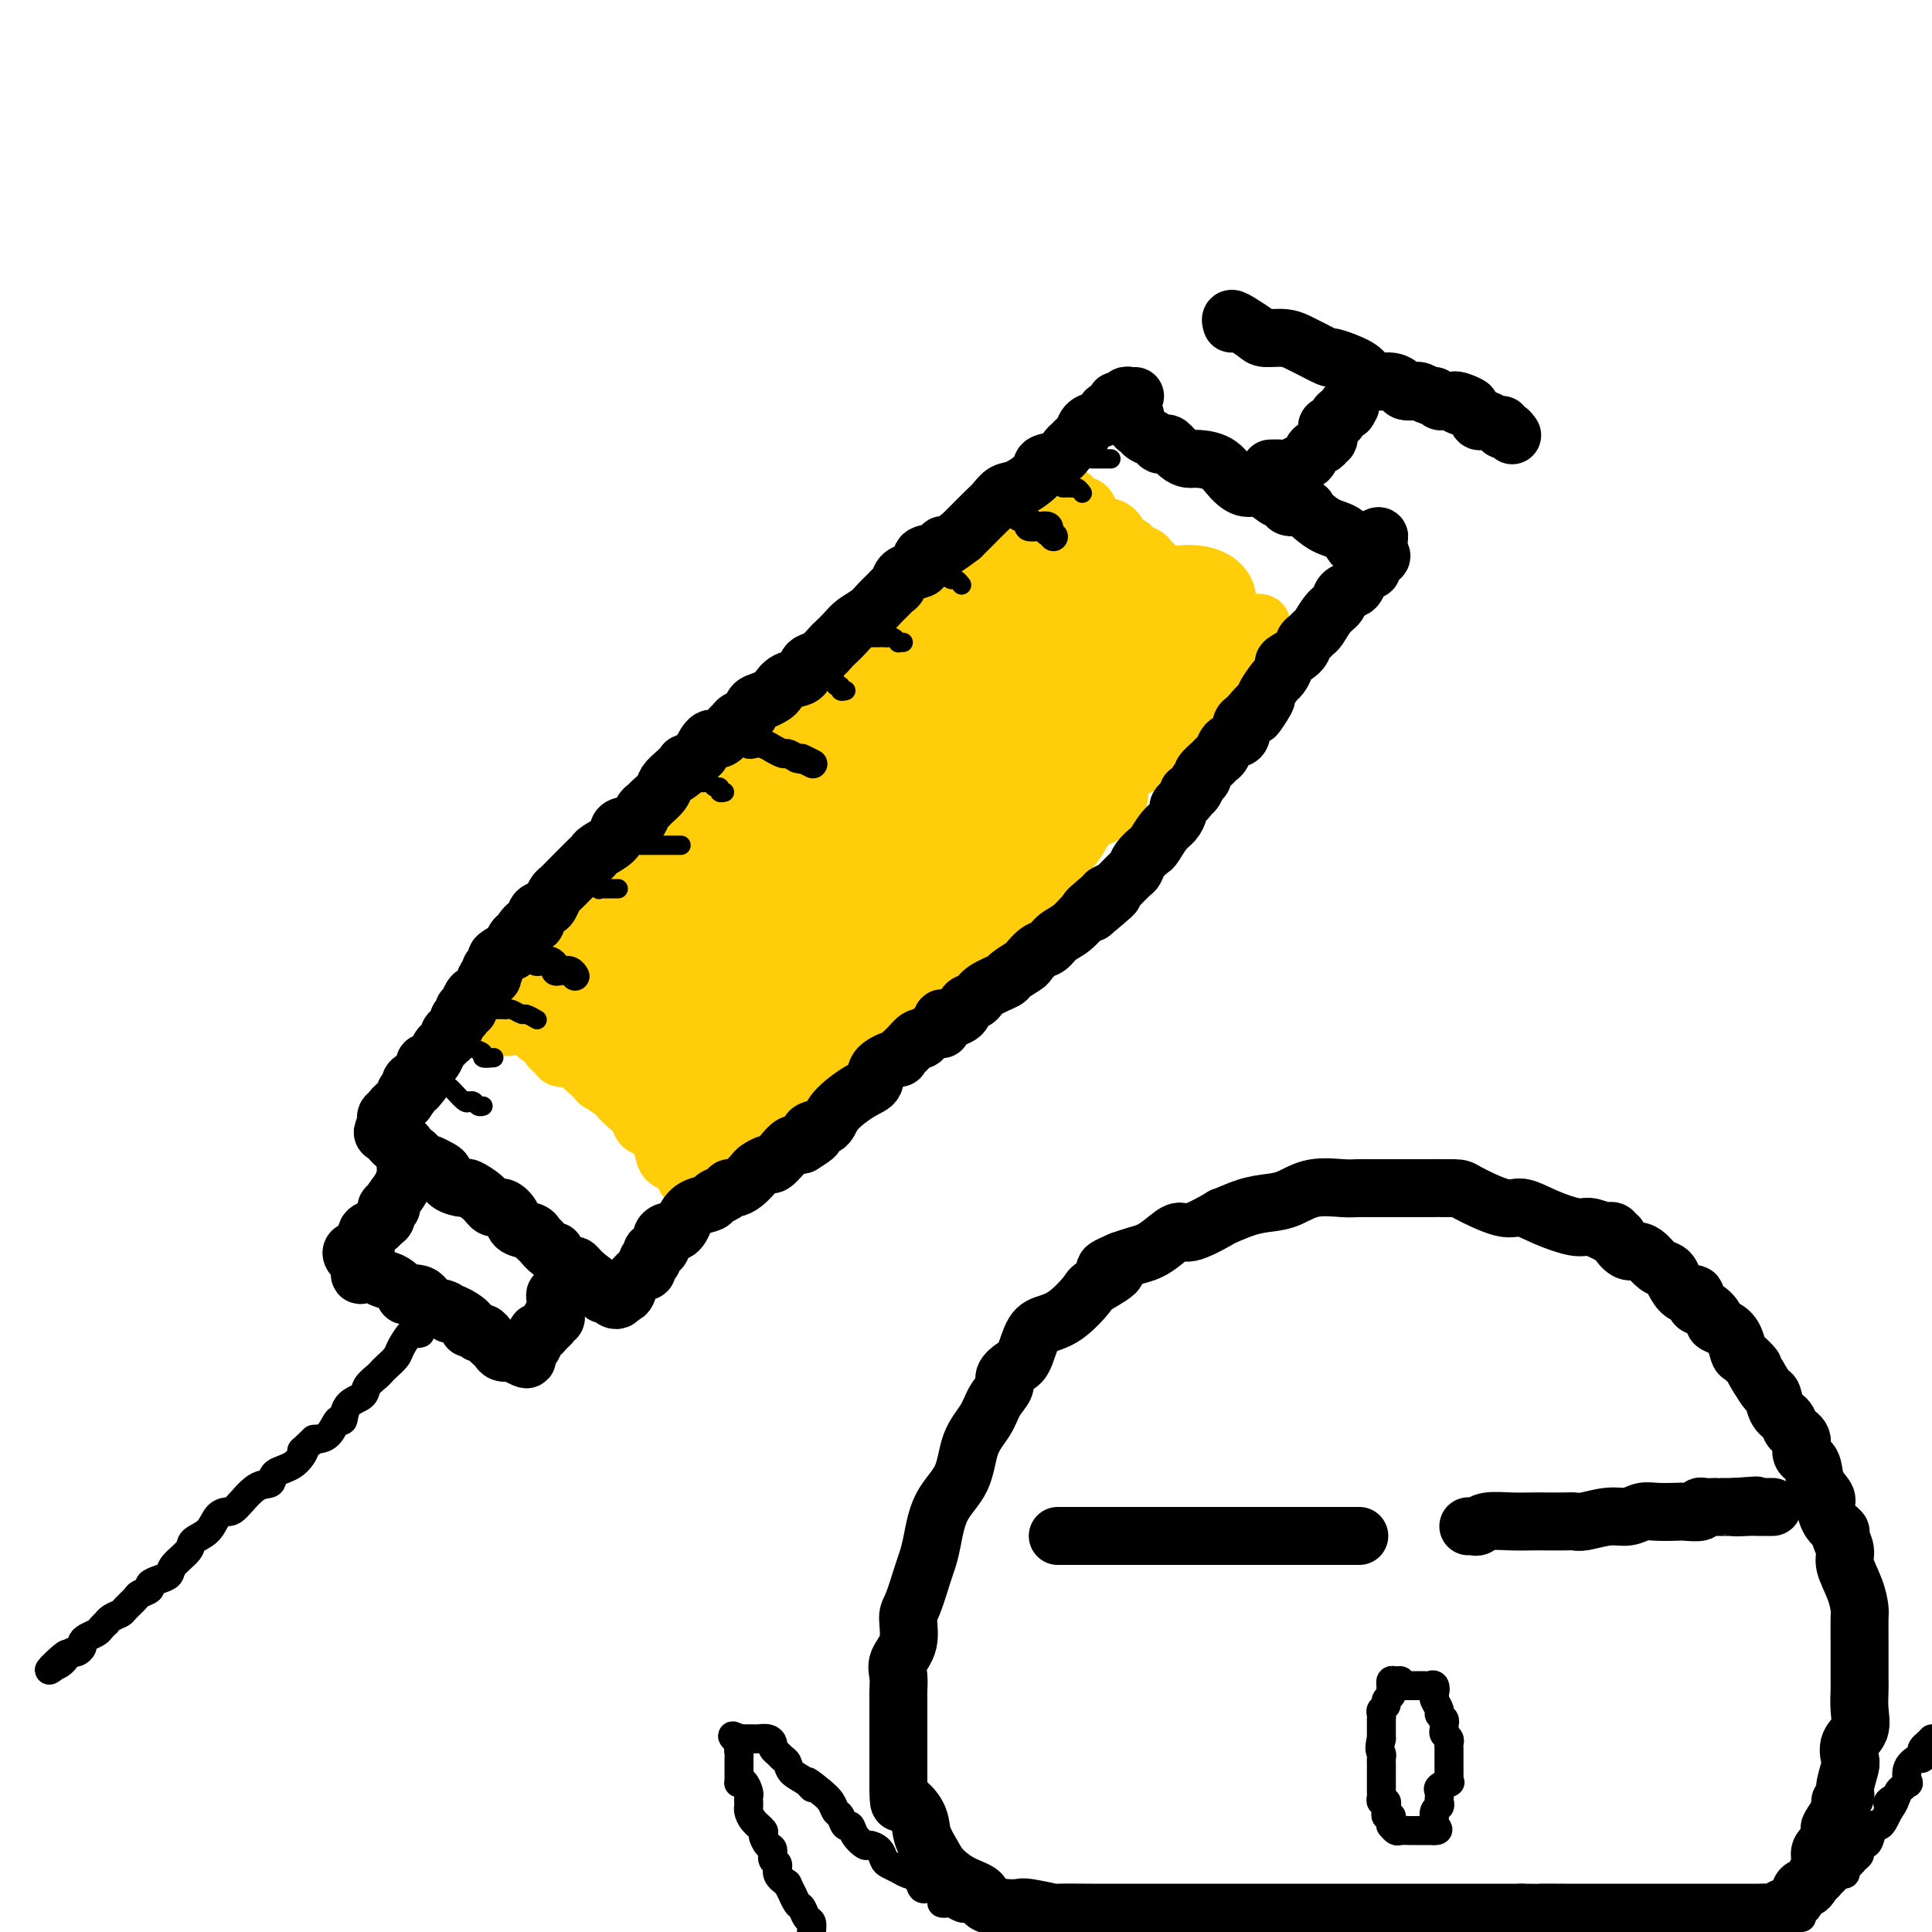 <svg viewBox='0 0 400 400' version='1.1' xmlns='http://www.w3.org/2000/svg' xmlns:xlink='http://www.w3.org/1999/xlink'><g fill='none' stroke='rgb(255,205,10)' stroke-width='12' stroke-linecap='round' stroke-linejoin='round'><path d='M114,216c-0.103,0.487 -0.206,0.975 0,1c0.206,0.025 0.722,-0.412 1,0c0.278,0.412 0.317,1.674 1,2c0.683,0.326 2.008,-0.282 3,0c0.992,0.282 1.650,1.456 2,2c0.350,0.544 0.394,0.460 1,1c0.606,0.540 1.776,1.706 2,2c0.224,0.294 -0.497,-0.283 0,0c0.497,0.283 2.212,1.428 3,2c0.788,0.572 0.647,0.571 1,1c0.353,0.429 1.198,1.286 2,2c0.802,0.714 1.562,1.284 2,2c0.438,0.716 0.555,1.578 1,2c0.445,0.422 1.218,0.403 2,1c0.782,0.597 1.573,1.809 2,3c0.427,1.191 0.491,2.361 1,3c0.509,0.639 1.462,0.746 2,1c0.538,0.254 0.660,0.656 1,1c0.340,0.344 0.899,0.631 1,1c0.101,0.369 -0.257,0.820 0,1c0.257,0.180 1.128,0.090 2,0'/><path d='M144,244c5.137,4.195 2.979,0.681 2,-1c-0.979,-1.681 -0.781,-1.531 0,-2c0.781,-0.469 2.143,-1.559 3,-3c0.857,-1.441 1.208,-3.235 2,-4c0.792,-0.765 2.025,-0.502 3,-1c0.975,-0.498 1.690,-1.755 3,-3c1.310,-1.245 3.213,-2.476 5,-4c1.787,-1.524 3.456,-3.340 5,-5c1.544,-1.660 2.963,-3.162 5,-5c2.037,-1.838 4.693,-4.011 7,-6c2.307,-1.989 4.266,-3.795 6,-5c1.734,-1.205 3.245,-1.808 5,-3c1.755,-1.192 3.754,-2.973 5,-4c1.246,-1.027 1.738,-1.301 3,-2c1.262,-0.699 3.295,-1.823 5,-3c1.705,-1.177 3.083,-2.408 5,-4c1.917,-1.592 4.373,-3.546 6,-5c1.627,-1.454 2.426,-2.407 3,-3c0.574,-0.593 0.922,-0.826 2,-2c1.078,-1.174 2.886,-3.288 4,-5c1.114,-1.712 1.534,-3.023 3,-4c1.466,-0.977 3.978,-1.620 5,-3c1.022,-1.380 0.554,-3.496 1,-5c0.446,-1.504 1.808,-2.397 3,-3c1.192,-0.603 2.215,-0.918 3,-2c0.785,-1.082 1.332,-2.931 2,-4c0.668,-1.069 1.457,-1.359 2,-2c0.543,-0.641 0.838,-1.634 2,-3c1.162,-1.366 3.189,-3.105 4,-4c0.811,-0.895 0.405,-0.948 0,-1'/><path d='M248,143c5.604,-6.744 2.615,-3.103 2,-2c-0.615,1.103 1.144,-0.330 2,-1c0.856,-0.670 0.808,-0.576 1,-1c0.192,-0.424 0.625,-1.366 1,-2c0.375,-0.634 0.691,-0.960 1,-1c0.309,-0.040 0.611,0.206 1,0c0.389,-0.206 0.865,-0.863 1,-1c0.135,-0.137 -0.069,0.248 0,0c0.069,-0.248 0.413,-1.128 1,-2c0.587,-0.872 1.418,-1.736 2,-2c0.582,-0.264 0.913,0.073 1,0c0.087,-0.073 -0.072,-0.556 0,-1c0.072,-0.444 0.374,-0.850 0,-1c-0.374,-0.150 -1.423,-0.043 -2,0c-0.577,0.043 -0.680,0.022 -1,0c-0.320,-0.022 -0.855,-0.044 -1,0c-0.145,0.044 0.102,0.156 0,0c-0.102,-0.156 -0.551,-0.578 -1,-1'/><path d='M256,128c-1.274,-0.655 -2.459,-0.791 -3,-1c-0.541,-0.209 -0.436,-0.491 -1,-1c-0.564,-0.509 -1.796,-1.246 -3,-2c-1.204,-0.754 -2.381,-1.525 -3,-2c-0.619,-0.475 -0.682,-0.653 -1,-1c-0.318,-0.347 -0.892,-0.862 -1,-1c-0.108,-0.138 0.251,0.100 0,0c-0.251,-0.100 -1.113,-0.538 -2,-1c-0.887,-0.462 -1.800,-0.950 -2,-1c-0.200,-0.050 0.311,0.336 0,0c-0.311,-0.336 -1.444,-1.394 -2,-2c-0.556,-0.606 -0.533,-0.761 -1,-1c-0.467,-0.239 -1.423,-0.560 -2,-1c-0.577,-0.440 -0.774,-0.997 -1,-1c-0.226,-0.003 -0.480,0.547 -1,0c-0.520,-0.547 -1.305,-2.193 -2,-3c-0.695,-0.807 -1.299,-0.777 -2,-1c-0.701,-0.223 -1.497,-0.699 -2,-1c-0.503,-0.301 -0.712,-0.428 -1,-1c-0.288,-0.572 -0.654,-1.589 -1,-2c-0.346,-0.411 -0.670,-0.215 -1,0c-0.330,0.215 -0.666,0.449 -1,0c-0.334,-0.449 -0.667,-1.583 -1,-2c-0.333,-0.417 -0.667,-0.119 -1,0c-0.333,0.119 -0.667,0.060 -1,0'/><path d='M220,103c-5.744,-3.824 -2.104,-0.882 -1,0c1.104,0.882 -0.329,-0.294 -1,0c-0.671,0.294 -0.581,2.059 -1,3c-0.419,0.941 -1.346,1.060 -2,2c-0.654,0.940 -1.033,2.702 -2,4c-0.967,1.298 -2.522,2.132 -4,3c-1.478,0.868 -2.879,1.768 -4,3c-1.121,1.232 -1.962,2.794 -3,4c-1.038,1.206 -2.273,2.055 -4,3c-1.727,0.945 -3.945,1.987 -5,3c-1.055,1.013 -0.947,1.997 -2,3c-1.053,1.003 -3.265,2.027 -5,3c-1.735,0.973 -2.991,1.897 -4,3c-1.009,1.103 -1.769,2.384 -3,3c-1.231,0.616 -2.932,0.567 -4,1c-1.068,0.433 -1.502,1.348 -2,2c-0.498,0.652 -1.060,1.043 -2,2c-0.940,0.957 -2.259,2.482 -4,4c-1.741,1.518 -3.906,3.028 -5,4c-1.094,0.972 -1.119,1.405 -2,2c-0.881,0.595 -2.618,1.350 -4,2c-1.382,0.650 -2.409,1.193 -3,2c-0.591,0.807 -0.747,1.876 -2,3c-1.253,1.124 -3.605,2.303 -5,3c-1.395,0.697 -1.834,0.911 -2,1c-0.166,0.089 -0.060,0.054 -1,1c-0.940,0.946 -2.926,2.875 -4,4c-1.074,1.125 -1.236,1.446 -2,2c-0.764,0.554 -2.129,1.342 -3,2c-0.871,0.658 -1.249,1.188 -2,2c-0.751,0.812 -1.876,1.906 -3,3'/><path d='M129,180c-11.303,9.348 -3.060,3.717 -1,2c2.060,-1.717 -2.063,0.479 -4,2c-1.937,1.521 -1.688,2.366 -2,3c-0.312,0.634 -1.187,1.058 -2,2c-0.813,0.942 -1.566,2.402 -2,3c-0.434,0.598 -0.551,0.335 -1,1c-0.449,0.665 -1.230,2.259 -2,3c-0.770,0.741 -1.530,0.628 -2,1c-0.470,0.372 -0.651,1.227 -1,2c-0.349,0.773 -0.867,1.464 -1,2c-0.133,0.536 0.119,0.918 0,1c-0.119,0.082 -0.610,-0.137 -1,0c-0.390,0.137 -0.679,0.629 -1,1c-0.321,0.371 -0.673,0.621 -1,1c-0.327,0.379 -0.627,0.888 -1,1c-0.373,0.112 -0.819,-0.174 -1,0c-0.181,0.174 -0.097,0.807 0,1c0.097,0.193 0.208,-0.053 0,0c-0.208,0.053 -0.736,0.406 -1,1c-0.264,0.594 -0.263,1.429 0,2c0.263,0.571 0.790,0.877 1,1c0.210,0.123 0.105,0.061 0,0'/><path d='M106,210c-3.131,4.799 0.541,1.797 2,1c1.459,-0.797 0.706,0.610 1,1c0.294,0.390 1.634,-0.236 2,0c0.366,0.236 -0.241,1.334 0,2c0.241,0.666 1.329,0.898 2,1c0.671,0.102 0.925,0.073 1,0c0.075,-0.073 -0.029,-0.191 0,0c0.029,0.191 0.190,0.692 1,1c0.810,0.308 2.269,0.423 3,1c0.731,0.577 0.735,1.617 1,2c0.265,0.383 0.790,0.109 1,0c0.210,-0.109 0.105,-0.055 0,0'/><path d='M142,231c0.764,0.008 1.529,0.015 2,0c0.471,-0.015 0.649,-0.053 1,0c0.351,0.053 0.874,0.196 1,0c0.126,-0.196 -0.145,-0.732 0,-1c0.145,-0.268 0.705,-0.269 1,0c0.295,0.269 0.326,0.806 0,1c-0.326,0.194 -1.010,0.043 -1,0c0.010,-0.043 0.713,0.022 0,0c-0.713,-0.022 -2.843,-0.132 -4,0c-1.157,0.132 -1.343,0.505 -2,0c-0.657,-0.505 -1.786,-1.890 -3,-3c-1.214,-1.110 -2.514,-1.946 -4,-3c-1.486,-1.054 -3.157,-2.327 -4,-3c-0.843,-0.673 -0.859,-0.747 -1,-1c-0.141,-0.253 -0.409,-0.686 -1,-1c-0.591,-0.314 -1.505,-0.507 -2,-1c-0.495,-0.493 -0.570,-1.284 -1,-2c-0.430,-0.716 -1.215,-1.358 -2,-2'/><path d='M122,215c-3.510,-2.443 -0.786,-0.552 0,0c0.786,0.552 -0.366,-0.235 -1,-1c-0.634,-0.765 -0.752,-1.508 -1,-2c-0.248,-0.492 -0.627,-0.735 -1,-1c-0.373,-0.265 -0.738,-0.554 -1,-1c-0.262,-0.446 -0.419,-1.050 -1,-2c-0.581,-0.950 -1.586,-2.246 -2,-3c-0.414,-0.754 -0.238,-0.968 0,-1c0.238,-0.032 0.539,0.116 2,0c1.461,-0.116 4.083,-0.497 7,0c2.917,0.497 6.130,1.870 9,4c2.870,2.130 5.396,5.015 7,6c1.604,0.985 2.286,0.068 3,0c0.714,-0.068 1.462,0.712 2,1c0.538,0.288 0.868,0.082 1,0c0.132,-0.082 0.066,-0.041 0,0'/><path d='M146,215c3.394,1.884 0.878,1.093 0,1c-0.878,-0.093 -0.120,0.513 0,1c0.120,0.487 -0.399,0.856 -1,1c-0.601,0.144 -1.282,0.063 -2,0c-0.718,-0.063 -1.471,-0.108 -3,0c-1.529,0.108 -3.835,0.370 -5,0c-1.165,-0.370 -1.189,-1.372 -2,-2c-0.811,-0.628 -2.408,-0.880 -3,-1c-0.592,-0.120 -0.178,-0.106 0,0c0.178,0.106 0.120,0.305 1,1c0.880,0.695 2.698,1.885 4,3c1.302,1.115 2.087,2.153 4,3c1.913,0.847 4.955,1.502 6,2c1.045,0.498 0.095,0.837 0,1c-0.095,0.163 0.666,0.148 1,0c0.334,-0.148 0.241,-0.431 1,-1c0.759,-0.569 2.369,-1.426 3,-3c0.631,-1.574 0.283,-3.865 1,-6c0.717,-2.135 2.501,-4.113 4,-6c1.499,-1.887 2.714,-3.682 4,-5c1.286,-1.318 2.643,-2.159 4,-3'/><path d='M163,201c3.126,-4.315 1.940,-3.602 3,-4c1.060,-0.398 4.368,-1.907 8,-4c3.632,-2.093 7.590,-4.772 12,-7c4.410,-2.228 9.271,-4.007 12,-5c2.729,-0.993 3.326,-1.199 5,-2c1.674,-0.801 4.425,-2.195 7,-4c2.575,-1.805 4.973,-4.020 7,-6c2.027,-1.980 3.684,-3.723 5,-5c1.316,-1.277 2.290,-2.087 3,-3c0.710,-0.913 1.157,-1.928 2,-3c0.843,-1.072 2.081,-2.200 3,-4c0.919,-1.800 1.519,-4.271 2,-6c0.481,-1.729 0.843,-2.716 1,-3c0.157,-0.284 0.110,0.133 0,0c-0.110,-0.133 -0.283,-0.818 -1,0c-0.717,0.818 -1.979,3.139 -3,4c-1.021,0.861 -1.802,0.261 -3,1c-1.198,0.739 -2.813,2.815 -4,5c-1.187,2.185 -1.945,4.477 -5,8c-3.055,3.523 -8.407,8.276 -11,11c-2.593,2.724 -2.427,3.421 -3,5c-0.573,1.579 -1.886,4.042 -3,5c-1.114,0.958 -2.031,0.412 -3,1c-0.969,0.588 -1.991,2.311 -3,4c-1.009,1.689 -2.004,3.345 -3,5'/><path d='M191,194c-7.200,8.559 -4.201,5.455 -4,5c0.201,-0.455 -2.397,1.738 -4,3c-1.603,1.262 -2.213,1.594 -3,2c-0.787,0.406 -1.753,0.886 -3,2c-1.247,1.114 -2.776,2.861 -4,4c-1.224,1.139 -2.144,1.671 -3,2c-0.856,0.329 -1.647,0.456 -2,1c-0.353,0.544 -0.266,1.505 -1,2c-0.734,0.495 -2.287,0.524 -3,1c-0.713,0.476 -0.586,1.400 -1,2c-0.414,0.600 -1.368,0.876 -2,1c-0.632,0.124 -0.944,0.095 -1,0c-0.056,-0.095 0.142,-0.257 0,0c-0.142,0.257 -0.623,0.934 0,0c0.623,-0.934 2.351,-3.479 5,-6c2.649,-2.521 6.219,-5.019 10,-8c3.781,-2.981 7.773,-6.445 11,-9c3.227,-2.555 5.691,-4.201 7,-5c1.309,-0.799 1.464,-0.750 2,-1c0.536,-0.250 1.453,-0.799 2,-1c0.547,-0.201 0.724,-0.054 1,0c0.276,0.054 0.650,0.015 1,0c0.350,-0.015 0.675,-0.008 1,0'/><path d='M200,189c2.333,-1.167 1.167,-0.583 0,0'/></g>
<g fill='none' stroke='rgb(255,205,10)' stroke-width='20' stroke-linecap='round' stroke-linejoin='round'><path d='M166,190c-0.596,-0.082 -1.193,-0.164 -2,0c-0.807,0.164 -1.825,0.572 -3,1c-1.175,0.428 -2.509,0.874 -4,2c-1.491,1.126 -3.140,2.930 -5,4c-1.860,1.070 -3.933,1.406 -5,2c-1.067,0.594 -1.129,1.445 -3,2c-1.871,0.555 -5.552,0.813 -7,1c-1.448,0.187 -0.663,0.303 0,0c0.663,-0.303 1.204,-1.026 2,-2c0.796,-0.974 1.848,-2.198 3,-4c1.152,-1.802 2.406,-4.181 3,-6c0.594,-1.819 0.530,-3.077 1,-4c0.470,-0.923 1.474,-1.511 2,-2c0.526,-0.489 0.575,-0.878 0,-1c-0.575,-0.122 -1.772,0.023 -2,0c-0.228,-0.023 0.513,-0.213 0,0c-0.513,0.213 -2.280,0.831 -3,1c-0.720,0.169 -0.393,-0.109 -1,0c-0.607,0.109 -2.149,0.607 -3,1c-0.851,0.393 -1.012,0.683 -1,1c0.012,0.317 0.195,0.662 0,1c-0.195,0.338 -0.770,0.668 -1,1c-0.230,0.332 -0.115,0.666 0,1'/><path d='M137,189c-0.323,0.949 -0.131,1.323 0,2c0.131,0.677 0.200,1.659 0,2c-0.200,0.341 -0.670,0.042 -1,0c-0.330,-0.042 -0.521,0.174 -1,1c-0.479,0.826 -1.246,2.263 -2,3c-0.754,0.737 -1.494,0.774 -2,1c-0.506,0.226 -0.779,0.640 -1,1c-0.221,0.360 -0.390,0.668 -1,1c-0.610,0.332 -1.660,0.690 -2,1c-0.340,0.310 0.029,0.571 1,0c0.971,-0.571 2.543,-1.975 5,-4c2.457,-2.025 5.800,-4.671 8,-7c2.200,-2.329 3.258,-4.340 6,-7c2.742,-2.660 7.168,-5.968 9,-8c1.832,-2.032 1.070,-2.788 2,-4c0.930,-1.212 3.553,-2.879 5,-4c1.447,-1.121 1.717,-1.696 3,-3c1.283,-1.304 3.579,-3.337 5,-5c1.421,-1.663 1.967,-2.956 3,-4c1.033,-1.044 2.553,-1.838 3,-2c0.447,-0.162 -0.179,0.307 0,0c0.179,-0.307 1.164,-1.390 2,-2c0.836,-0.610 1.525,-0.746 2,-1c0.475,-0.254 0.738,-0.627 1,-1'/><path d='M182,149c8.824,-8.360 3.384,-3.260 2,-2c-1.384,1.260 1.287,-1.319 2,-2c0.713,-0.681 -0.531,0.536 0,0c0.531,-0.536 2.837,-2.824 4,-4c1.163,-1.176 1.183,-1.239 2,-2c0.817,-0.761 2.431,-2.221 3,-3c0.569,-0.779 0.092,-0.877 0,-1c-0.092,-0.123 0.199,-0.271 1,-1c0.801,-0.729 2.112,-2.037 3,-3c0.888,-0.963 1.353,-1.579 2,-2c0.647,-0.421 1.475,-0.646 2,-1c0.525,-0.354 0.746,-0.836 1,-1c0.254,-0.164 0.540,-0.009 1,0c0.460,0.009 1.093,-0.126 2,-1c0.907,-0.874 2.086,-2.486 3,-3c0.914,-0.514 1.562,0.071 2,0c0.438,-0.071 0.666,-0.797 1,-1c0.334,-0.203 0.776,0.117 1,0c0.224,-0.117 0.231,-0.672 1,-1c0.769,-0.328 2.300,-0.428 3,-1c0.700,-0.572 0.568,-1.617 1,-2c0.432,-0.383 1.427,-0.103 2,0c0.573,0.103 0.725,0.029 1,0c0.275,-0.029 0.674,-0.011 1,0c0.326,0.011 0.579,0.017 1,0c0.421,-0.017 1.011,-0.057 2,0c0.989,0.057 2.379,0.211 4,1c1.621,0.789 3.475,2.212 5,3c1.525,0.788 2.721,0.939 4,1c1.279,0.061 2.639,0.030 4,0'/><path d='M243,123c3.707,0.788 1.975,0.258 2,0c0.025,-0.258 1.806,-0.244 3,0c1.194,0.244 1.800,0.719 2,1c0.200,0.281 -0.007,0.368 0,1c0.007,0.632 0.228,1.811 0,2c-0.228,0.189 -0.905,-0.610 -2,0c-1.095,0.610 -2.609,2.630 -4,4c-1.391,1.370 -2.659,2.091 -4,3c-1.341,0.909 -2.754,2.008 -4,3c-1.246,0.992 -2.323,1.879 -4,3c-1.677,1.121 -3.953,2.478 -6,4c-2.047,1.522 -3.863,3.209 -7,5c-3.137,1.791 -7.594,3.685 -11,6c-3.406,2.315 -5.761,5.052 -8,7c-2.239,1.948 -4.360,3.105 -7,5c-2.640,1.895 -5.797,4.526 -8,6c-2.203,1.474 -3.453,1.792 -4,2c-0.547,0.208 -0.392,0.306 -1,1c-0.608,0.694 -1.981,1.984 -3,3c-1.019,1.016 -1.686,1.757 -2,2c-0.314,0.243 -0.277,-0.011 0,-1c0.277,-0.989 0.793,-2.711 2,-5c1.207,-2.289 3.103,-5.144 5,-8'/><path d='M182,167c2.623,-4.618 5.682,-9.162 9,-13c3.318,-3.838 6.896,-6.968 9,-10c2.104,-3.032 2.735,-5.965 4,-8c1.265,-2.035 3.166,-3.172 5,-6c1.834,-2.828 3.603,-7.346 5,-10c1.397,-2.654 2.423,-3.445 3,-4c0.577,-0.555 0.706,-0.876 1,-1c0.294,-0.124 0.753,-0.052 1,0c0.247,0.052 0.283,0.083 0,2c-0.283,1.917 -0.884,5.719 -2,10c-1.116,4.281 -2.747,9.041 -4,13c-1.253,3.959 -2.130,7.118 -3,9c-0.870,1.882 -1.734,2.488 -2,3c-0.266,0.512 0.067,0.932 0,1c-0.067,0.068 -0.533,-0.215 -1,0c-0.467,0.215 -0.934,0.927 0,0c0.934,-0.927 3.270,-3.495 5,-6c1.730,-2.505 2.856,-4.947 5,-8c2.144,-3.053 5.307,-6.715 7,-8c1.693,-1.285 1.917,-0.192 2,0c0.083,0.192 0.024,-0.517 0,-1c-0.024,-0.483 -0.012,-0.742 0,-1'/><path d='M226,129c3.000,-3.833 1.500,-1.917 0,0'/></g>
<g fill='none' stroke='rgb(0,0,0)' stroke-width='12' stroke-linecap='round' stroke-linejoin='round'><path d='M235,82c-0.330,0.032 -0.661,0.064 -1,0c-0.339,-0.064 -0.687,-0.224 -1,0c-0.313,0.224 -0.590,0.834 -1,1c-0.410,0.166 -0.953,-0.110 -1,0c-0.047,0.110 0.401,0.606 0,1c-0.401,0.394 -1.652,0.687 -2,1c-0.348,0.313 0.205,0.647 0,1c-0.205,0.353 -1.168,0.725 -2,1c-0.832,0.275 -1.532,0.454 -2,1c-0.468,0.546 -0.704,1.460 -1,2c-0.296,0.540 -0.651,0.708 -1,1c-0.349,0.292 -0.693,0.710 -1,1c-0.307,0.290 -0.578,0.453 -1,1c-0.422,0.547 -0.995,1.480 -2,2c-1.005,0.520 -2.444,0.629 -3,1c-0.556,0.371 -0.231,1.004 -1,2c-0.769,0.996 -2.632,2.353 -4,3c-1.368,0.647 -2.239,0.582 -3,1c-0.761,0.418 -1.410,1.318 -2,2c-0.590,0.682 -1.120,1.145 -2,2c-0.880,0.855 -2.108,2.101 -3,3c-0.892,0.899 -1.446,1.449 -2,2'/><path d='M199,111c-6.464,4.887 -4.623,2.605 -4,2c0.623,-0.605 0.027,0.467 -1,1c-1.027,0.533 -2.484,0.528 -3,1c-0.516,0.472 -0.089,1.422 0,2c0.089,0.578 -0.160,0.784 -1,1c-0.840,0.216 -2.270,0.442 -3,1c-0.730,0.558 -0.761,1.448 -1,2c-0.239,0.552 -0.687,0.767 -1,1c-0.313,0.233 -0.492,0.485 -1,1c-0.508,0.515 -1.344,1.294 -2,2c-0.656,0.706 -1.131,1.340 -2,2c-0.869,0.660 -2.134,1.346 -3,2c-0.866,0.654 -1.335,1.275 -2,2c-0.665,0.725 -1.527,1.555 -2,2c-0.473,0.445 -0.559,0.504 -1,1c-0.441,0.496 -1.238,1.427 -2,2c-0.762,0.573 -1.489,0.787 -2,1c-0.511,0.213 -0.804,0.424 -1,1c-0.196,0.576 -0.293,1.517 -1,2c-0.707,0.483 -2.025,0.510 -3,1c-0.975,0.490 -1.608,1.445 -2,2c-0.392,0.555 -0.542,0.712 -1,1c-0.458,0.288 -1.222,0.707 -2,1c-0.778,0.293 -1.570,0.458 -2,1c-0.430,0.542 -0.499,1.460 -1,2c-0.501,0.540 -1.432,0.703 -2,1c-0.568,0.297 -0.771,0.729 -1,1c-0.229,0.271 -0.484,0.382 -1,1c-0.516,0.618 -1.293,1.743 -2,2c-0.707,0.257 -1.345,-0.355 -2,0c-0.655,0.355 -1.328,1.678 -2,3'/><path d='M145,156c-8.740,7.408 -3.589,3.427 -2,2c1.589,-1.427 -0.385,-0.300 -1,0c-0.615,0.300 0.130,-0.228 0,0c-0.130,0.228 -1.134,1.213 -2,2c-0.866,0.787 -1.595,1.376 -2,2c-0.405,0.624 -0.488,1.284 -1,2c-0.512,0.716 -1.454,1.487 -2,2c-0.546,0.513 -0.696,0.767 -1,1c-0.304,0.233 -0.762,0.447 -1,1c-0.238,0.553 -0.256,1.447 -1,2c-0.744,0.553 -2.213,0.764 -3,1c-0.787,0.236 -0.893,0.496 -1,1c-0.107,0.504 -0.217,1.251 -1,2c-0.783,0.749 -2.240,1.499 -3,2c-0.760,0.501 -0.823,0.754 -1,1c-0.177,0.246 -0.467,0.485 -1,1c-0.533,0.515 -1.309,1.308 -2,2c-0.691,0.692 -1.297,1.285 -2,2c-0.703,0.715 -1.502,1.552 -2,2c-0.498,0.448 -0.693,0.506 -1,1c-0.307,0.494 -0.725,1.423 -1,2c-0.275,0.577 -0.407,0.802 -1,1c-0.593,0.198 -1.647,0.369 -2,1c-0.353,0.631 -0.006,1.722 0,2c0.006,0.278 -0.328,-0.259 -1,0c-0.672,0.259 -1.682,1.313 -2,2c-0.318,0.687 0.056,1.007 0,1c-0.056,-0.007 -0.541,-0.342 -1,0c-0.459,0.342 -0.893,1.361 -1,2c-0.107,0.639 0.112,0.897 0,1c-0.112,0.103 -0.556,0.052 -1,0'/><path d='M105,197c-6.349,6.573 -2.222,2.504 -1,1c1.222,-1.504 -0.460,-0.443 -1,0c-0.540,0.443 0.063,0.268 0,1c-0.063,0.732 -0.790,2.372 -1,3c-0.210,0.628 0.099,0.243 0,0c-0.099,-0.243 -0.605,-0.346 -1,0c-0.395,0.346 -0.679,1.140 -1,2c-0.321,0.860 -0.678,1.785 -1,2c-0.322,0.215 -0.607,-0.279 -1,0c-0.393,0.279 -0.894,1.333 -1,2c-0.106,0.667 0.183,0.947 0,1c-0.183,0.053 -0.836,-0.123 -1,0c-0.164,0.123 0.163,0.543 0,1c-0.163,0.457 -0.814,0.949 -1,1c-0.186,0.051 0.095,-0.341 0,0c-0.095,0.341 -0.564,1.415 -1,2c-0.436,0.585 -0.838,0.681 -1,1c-0.162,0.319 -0.085,0.863 0,1c0.085,0.137 0.178,-0.131 0,0c-0.178,0.131 -0.626,0.661 -1,1c-0.374,0.339 -0.675,0.485 -1,1c-0.325,0.515 -0.676,1.398 -1,2c-0.324,0.602 -0.623,0.924 -1,1c-0.377,0.076 -0.832,-0.095 -1,0c-0.168,0.095 -0.048,0.456 0,1c0.048,0.544 0.024,1.272 0,2'/><path d='M88,223c-3.018,4.261 -2.063,1.915 -2,1c0.063,-0.915 -0.767,-0.399 -1,0c-0.233,0.399 0.129,0.682 0,1c-0.129,0.318 -0.751,0.672 -1,1c-0.249,0.328 -0.127,0.630 0,1c0.127,0.370 0.259,0.807 0,1c-0.259,0.193 -0.910,0.141 -1,0c-0.090,-0.141 0.382,-0.370 0,0c-0.382,0.370 -1.619,1.339 -2,2c-0.381,0.661 0.094,1.012 0,1c-0.094,-0.012 -0.756,-0.388 -1,0c-0.244,0.388 -0.070,1.539 0,2c0.070,0.461 0.035,0.230 0,0'/><path d='M80,233c-1.324,1.875 -0.635,1.562 0,2c0.635,0.438 1.217,1.627 2,2c0.783,0.373 1.768,-0.072 2,0c0.232,0.072 -0.290,0.659 0,1c0.290,0.341 1.391,0.434 2,1c0.609,0.566 0.727,1.604 1,2c0.273,0.396 0.701,0.151 1,0c0.299,-0.151 0.469,-0.208 1,0c0.531,0.208 1.422,0.681 2,1c0.578,0.319 0.844,0.483 1,1c0.156,0.517 0.202,1.386 1,2c0.798,0.614 2.349,0.972 3,1c0.651,0.028 0.402,-0.274 1,0c0.598,0.274 2.042,1.124 3,2c0.958,0.876 1.430,1.779 2,2c0.570,0.221 1.238,-0.239 2,0c0.762,0.239 1.618,1.176 2,2c0.382,0.824 0.291,1.535 1,2c0.709,0.465 2.219,0.684 3,1c0.781,0.316 0.833,0.727 1,1c0.167,0.273 0.447,0.407 1,1c0.553,0.593 1.377,1.647 2,2c0.623,0.353 1.046,0.007 1,0c-0.046,-0.007 -0.559,0.327 0,1c0.559,0.673 2.191,1.686 3,2c0.809,0.314 0.795,-0.069 1,0c0.205,0.069 0.630,0.591 1,1c0.370,0.409 0.685,0.704 1,1'/><path d='M121,264c6.461,4.918 2.112,1.714 1,1c-1.112,-0.714 1.012,1.063 2,2c0.988,0.937 0.839,1.033 1,1c0.161,-0.033 0.631,-0.194 1,0c0.369,0.194 0.638,0.745 1,1c0.362,0.255 0.818,0.216 1,0c0.182,-0.216 0.091,-0.608 0,-1'/><path d='M128,268c1.509,0.482 1.781,-0.314 2,-1c0.219,-0.686 0.383,-1.263 1,-2c0.617,-0.737 1.686,-1.633 2,-2c0.314,-0.367 -0.126,-0.206 0,0c0.126,0.206 0.818,0.458 1,0c0.182,-0.458 -0.145,-1.625 0,-2c0.145,-0.375 0.761,0.041 1,0c0.239,-0.041 0.102,-0.539 0,-1c-0.102,-0.461 -0.168,-0.884 0,-1c0.168,-0.116 0.570,0.074 1,0c0.430,-0.074 0.889,-0.411 1,-1c0.111,-0.589 -0.125,-1.428 0,-2c0.125,-0.572 0.610,-0.877 1,-1c0.390,-0.123 0.683,-0.064 1,0c0.317,0.064 0.656,0.133 1,0c0.344,-0.133 0.693,-0.470 1,-1c0.307,-0.530 0.572,-1.255 1,-2c0.428,-0.745 1.018,-1.510 2,-2c0.982,-0.490 2.356,-0.705 3,-1c0.644,-0.295 0.556,-0.669 1,-1c0.444,-0.331 1.418,-0.617 2,-1c0.582,-0.383 0.771,-0.862 1,-1c0.229,-0.138 0.499,0.064 1,0c0.501,-0.064 1.233,-0.394 2,-1c0.767,-0.606 1.571,-1.488 2,-2c0.429,-0.512 0.485,-0.652 1,-1c0.515,-0.348 1.489,-0.903 2,-1c0.511,-0.097 0.560,0.263 1,0c0.440,-0.263 1.272,-1.148 2,-2c0.728,-0.852 1.351,-1.672 2,-2c0.649,-0.328 1.325,-0.164 2,0'/><path d='M166,237c3.901,-2.411 2.655,-1.938 2,-2c-0.655,-0.062 -0.718,-0.659 0,-1c0.718,-0.341 2.216,-0.426 3,-1c0.784,-0.574 0.852,-1.636 2,-3c1.148,-1.364 3.374,-3.029 5,-4c1.626,-0.971 2.652,-1.246 3,-2c0.348,-0.754 0.019,-1.985 1,-3c0.981,-1.015 3.273,-1.814 4,-2c0.727,-0.186 -0.109,0.239 0,0c0.109,-0.239 1.164,-1.144 2,-2c0.836,-0.856 1.454,-1.663 2,-2c0.546,-0.337 1.022,-0.203 1,0c-0.022,0.203 -0.541,0.475 0,0c0.541,-0.475 2.142,-1.699 3,-2c0.858,-0.301 0.974,0.319 1,0c0.026,-0.319 -0.039,-1.576 0,-2c0.039,-0.424 0.182,-0.014 1,0c0.818,0.014 2.311,-0.367 3,-1c0.689,-0.633 0.574,-1.516 1,-2c0.426,-0.484 1.393,-0.567 2,-1c0.607,-0.433 0.855,-1.214 2,-2c1.145,-0.786 3.188,-1.577 4,-2c0.812,-0.423 0.392,-0.480 1,-1c0.608,-0.520 2.245,-1.505 3,-2c0.755,-0.495 0.627,-0.501 1,-1c0.373,-0.499 1.245,-1.490 2,-2c0.755,-0.510 1.393,-0.540 2,-1c0.607,-0.460 1.183,-1.350 2,-2c0.817,-0.650 1.874,-1.060 3,-2c1.126,-0.940 2.322,-2.412 3,-3c0.678,-0.588 0.839,-0.294 1,0'/><path d='M226,189c9.168,-7.542 2.088,-2.399 0,-1c-2.088,1.399 0.816,-0.948 2,-2c1.184,-1.052 0.650,-0.811 1,-1c0.350,-0.189 1.586,-0.809 2,-1c0.414,-0.191 0.008,0.048 0,0c-0.008,-0.048 0.383,-0.384 1,-1c0.617,-0.616 1.460,-1.511 2,-2c0.540,-0.489 0.777,-0.572 1,-1c0.223,-0.428 0.430,-1.203 1,-2c0.570,-0.797 1.502,-1.618 2,-2c0.498,-0.382 0.564,-0.326 1,-1c0.436,-0.674 1.244,-2.079 2,-3c0.756,-0.921 1.460,-1.360 2,-2c0.540,-0.640 0.914,-1.482 1,-2c0.086,-0.518 -0.118,-0.711 0,-1c0.118,-0.289 0.558,-0.674 1,-1c0.442,-0.326 0.888,-0.594 1,-1c0.112,-0.406 -0.109,-0.949 0,-1c0.109,-0.051 0.549,0.391 1,0c0.451,-0.391 0.912,-1.614 1,-2c0.088,-0.386 -0.198,0.065 0,0c0.198,-0.065 0.879,-0.646 1,-1c0.121,-0.354 -0.319,-0.480 0,-1c0.319,-0.520 1.399,-1.435 2,-2c0.601,-0.565 0.725,-0.780 1,-1c0.275,-0.220 0.700,-0.444 1,-1c0.300,-0.556 0.475,-1.445 1,-2c0.525,-0.555 1.398,-0.778 2,-1c0.602,-0.222 0.931,-0.444 1,-1c0.069,-0.556 -0.123,-1.444 0,-2c0.123,-0.556 0.562,-0.778 1,-1'/><path d='M258,149c5.274,-6.236 2.459,-1.827 2,-1c-0.459,0.827 1.437,-1.929 2,-3c0.563,-1.071 -0.206,-0.457 0,-1c0.206,-0.543 1.386,-2.242 2,-3c0.614,-0.758 0.661,-0.574 1,-1c0.339,-0.426 0.969,-1.462 1,-2c0.031,-0.538 -0.539,-0.578 0,-1c0.539,-0.422 2.185,-1.224 3,-2c0.815,-0.776 0.798,-1.524 1,-2c0.202,-0.476 0.621,-0.680 1,-1c0.379,-0.320 0.716,-0.758 1,-1c0.284,-0.242 0.514,-0.289 1,-1c0.486,-0.711 1.229,-2.088 2,-3c0.771,-0.912 1.568,-1.361 2,-2c0.432,-0.639 0.497,-1.467 1,-2c0.503,-0.533 1.445,-0.769 2,-1c0.555,-0.231 0.722,-0.457 1,-1c0.278,-0.543 0.665,-1.402 1,-2c0.335,-0.598 0.617,-0.934 1,-1c0.383,-0.066 0.868,0.137 1,0c0.132,-0.137 -0.088,-0.614 0,-1c0.088,-0.386 0.485,-0.681 1,-1c0.515,-0.319 1.147,-0.663 1,-1c-0.147,-0.337 -1.074,-0.669 -2,-1'/><path d='M284,114c3.698,-5.544 -0.056,-1.905 -2,-1c-1.944,0.905 -2.077,-0.924 -3,-2c-0.923,-1.076 -2.636,-1.398 -4,-2c-1.364,-0.602 -2.378,-1.485 -3,-2c-0.622,-0.515 -0.851,-0.661 -1,-1c-0.149,-0.339 -0.217,-0.869 -1,-1c-0.783,-0.131 -2.282,0.138 -3,0c-0.718,-0.138 -0.657,-0.683 -1,-1c-0.343,-0.317 -1.091,-0.407 -2,-1c-0.909,-0.593 -1.980,-1.690 -3,-2c-1.020,-0.310 -1.988,0.166 -3,0c-1.012,-0.166 -2.067,-0.974 -3,-2c-0.933,-1.026 -1.745,-2.268 -3,-3c-1.255,-0.732 -2.952,-0.953 -4,-1c-1.048,-0.047 -1.447,0.079 -2,0c-0.553,-0.079 -1.260,-0.364 -2,-1c-0.740,-0.636 -1.511,-1.623 -2,-2c-0.489,-0.377 -0.694,-0.143 -1,0c-0.306,0.143 -0.713,0.194 -1,0c-0.287,-0.194 -0.453,-0.633 -1,-1c-0.547,-0.367 -1.474,-0.662 -2,-1c-0.526,-0.338 -0.649,-0.718 -1,-1c-0.351,-0.282 -0.929,-0.467 -1,-1c-0.071,-0.533 0.366,-1.413 0,-2c-0.366,-0.587 -1.533,-0.882 -2,-1c-0.467,-0.118 -0.233,-0.059 0,0'/><path d='M263,97c0.664,-0.026 1.328,-0.052 2,0c0.672,0.052 1.351,0.183 2,0c0.649,-0.183 1.269,-0.680 2,-1c0.731,-0.320 1.572,-0.462 2,-1c0.428,-0.538 0.441,-1.471 1,-2c0.559,-0.529 1.664,-0.652 2,-1c0.336,-0.348 -0.098,-0.919 0,-1c0.098,-0.081 0.729,0.329 1,0c0.271,-0.329 0.183,-1.398 0,-2c-0.183,-0.602 -0.461,-0.739 0,-1c0.461,-0.261 1.663,-0.647 2,-1c0.337,-0.353 -0.189,-0.672 0,-1c0.189,-0.328 1.095,-0.664 2,-1'/><path d='M279,85c1.244,-1.778 0.356,-1.222 0,-1c-0.356,0.222 -0.178,0.111 0,0'/><path d='M255,67c-0.145,-0.484 -0.289,-0.968 0,-1c0.289,-0.032 1.012,0.387 2,1c0.988,0.613 2.240,1.420 3,2c0.760,0.580 1.028,0.934 2,1c0.972,0.066 2.648,-0.156 4,0c1.352,0.156 2.379,0.689 3,1c0.621,0.311 0.834,0.402 2,1c1.166,0.598 3.284,1.705 4,2c0.716,0.295 0.029,-0.223 1,0c0.971,0.223 3.598,1.187 5,2c1.402,0.813 1.579,1.476 2,2c0.421,0.524 1.087,0.911 2,1c0.913,0.089 2.072,-0.119 3,0c0.928,0.119 1.624,0.567 2,1c0.376,0.433 0.433,0.852 1,1c0.567,0.148 1.643,0.025 2,0c0.357,-0.025 -0.007,0.050 0,0c0.007,-0.050 0.383,-0.224 1,0c0.617,0.224 1.475,0.844 2,1c0.525,0.156 0.718,-0.154 1,0c0.282,0.154 0.653,0.772 1,1c0.347,0.228 0.671,0.065 1,0c0.329,-0.065 0.665,-0.033 1,0'/><path d='M300,83c7.460,2.422 3.610,0.478 2,0c-1.610,-0.478 -0.979,0.512 0,1c0.979,0.488 2.307,0.475 3,1c0.693,0.525 0.750,1.590 1,2c0.250,0.410 0.693,0.167 1,0c0.307,-0.167 0.477,-0.256 1,0c0.523,0.256 1.398,0.857 2,1c0.602,0.143 0.932,-0.172 1,0c0.068,0.172 -0.126,0.829 0,1c0.126,0.171 0.572,-0.146 1,0c0.428,0.146 0.836,0.756 1,1c0.164,0.244 0.082,0.122 0,0'/><path d='M84,241c-0.013,0.379 -0.027,0.757 0,1c0.027,0.243 0.094,0.350 0,1c-0.094,0.650 -0.350,1.841 -1,3c-0.650,1.159 -1.694,2.285 -2,3c-0.306,0.715 0.127,1.018 0,1c-0.127,-0.018 -0.812,-0.356 -1,0c-0.188,0.356 0.122,1.407 0,2c-0.122,0.593 -0.677,0.727 -1,1c-0.323,0.273 -0.415,0.686 -1,1c-0.585,0.314 -1.663,0.528 -2,1c-0.337,0.472 0.066,1.200 0,2c-0.066,0.800 -0.601,1.670 -1,2c-0.399,0.330 -0.664,0.119 -1,0c-0.336,-0.119 -0.744,-0.148 -1,0c-0.256,0.148 -0.359,0.471 0,1c0.359,0.529 1.179,1.265 2,2'/><path d='M75,262c-1.261,3.429 0.087,1.501 1,1c0.913,-0.501 1.391,0.427 2,1c0.609,0.573 1.350,0.793 2,1c0.650,0.207 1.208,0.402 2,1c0.792,0.598 1.816,1.599 2,2c0.184,0.401 -0.473,0.202 0,0c0.473,-0.202 2.074,-0.408 3,0c0.926,0.408 1.176,1.430 2,2c0.824,0.570 2.221,0.687 3,1c0.779,0.313 0.938,0.822 1,1c0.062,0.178 0.026,0.023 0,0c-0.026,-0.023 -0.042,0.084 0,0c0.042,-0.084 0.144,-0.358 1,0c0.856,0.358 2.467,1.349 3,2c0.533,0.651 -0.012,0.962 0,1c0.012,0.038 0.580,-0.197 1,0c0.420,0.197 0.690,0.826 1,1c0.310,0.174 0.660,-0.107 1,0c0.340,0.107 0.671,0.603 1,1c0.329,0.397 0.655,0.694 1,1c0.345,0.306 0.708,0.621 1,1c0.292,0.379 0.512,0.823 1,1c0.488,0.177 1.244,0.089 2,0'/><path d='M106,280c5.140,2.796 2.490,0.784 2,0c-0.490,-0.784 1.179,-0.342 2,-1c0.821,-0.658 0.793,-2.415 1,-3c0.207,-0.585 0.648,0.002 1,0c0.352,-0.002 0.616,-0.592 1,-1c0.384,-0.408 0.887,-0.633 1,-1c0.113,-0.367 -0.166,-0.875 0,-1c0.166,-0.125 0.776,0.134 1,0c0.224,-0.134 0.063,-0.662 0,-1c-0.063,-0.338 -0.027,-0.487 0,-1c0.027,-0.513 0.046,-1.392 0,-2c-0.046,-0.608 -0.157,-0.947 0,-1c0.157,-0.053 0.581,0.178 1,0c0.419,-0.178 0.834,-0.765 1,-1c0.166,-0.235 0.083,-0.117 0,0'/></g>
<g fill='none' stroke='rgb(0,0,0)' stroke-width='6' stroke-linecap='round' stroke-linejoin='round'><path d='M87,276c-0.366,0.079 -0.732,0.157 -1,0c-0.268,-0.157 -0.439,-0.550 -1,0c-0.561,0.550 -1.511,2.045 -2,3c-0.489,0.955 -0.517,1.372 -1,2c-0.483,0.628 -1.423,1.467 -2,2c-0.577,0.533 -0.792,0.760 -1,1c-0.208,0.240 -0.409,0.493 -1,1c-0.591,0.507 -1.572,1.268 -2,2c-0.428,0.732 -0.302,1.436 -1,2c-0.698,0.564 -2.220,0.988 -3,2c-0.780,1.012 -0.817,2.611 -1,3c-0.183,0.389 -0.511,-0.434 -1,0c-0.489,0.434 -1.140,2.124 -2,3c-0.860,0.876 -1.930,0.938 -3,1'/><path d='M65,298c-3.798,3.698 -2.293,1.943 -2,2c0.293,0.057 -0.625,1.924 -2,3c-1.375,1.076 -3.208,1.360 -4,2c-0.792,0.640 -0.544,1.637 -1,2c-0.456,0.363 -1.615,0.093 -3,1c-1.385,0.907 -2.995,2.992 -4,4c-1.005,1.008 -1.405,0.941 -2,1c-0.595,0.059 -1.386,0.246 -2,1c-0.614,0.754 -1.053,2.076 -2,3c-0.947,0.924 -2.403,1.452 -3,2c-0.597,0.548 -0.336,1.117 -1,2c-0.664,0.883 -2.253,2.082 -3,3c-0.747,0.918 -0.652,1.556 -1,2c-0.348,0.444 -1.139,0.695 -2,1c-0.861,0.305 -1.793,0.663 -2,1c-0.207,0.337 0.310,0.654 0,1c-0.310,0.346 -1.449,0.722 -2,1c-0.551,0.278 -0.516,0.457 -1,1c-0.484,0.543 -1.488,1.451 -2,2c-0.512,0.549 -0.533,0.738 -1,1c-0.467,0.262 -1.381,0.595 -2,1c-0.619,0.405 -0.943,0.882 -1,1c-0.057,0.118 0.152,-0.123 0,0c-0.152,0.123 -0.667,0.610 -1,1c-0.333,0.390 -0.484,0.683 -1,1c-0.516,0.317 -1.395,0.660 -2,1c-0.605,0.340 -0.935,0.679 -1,1c-0.065,0.321 0.136,0.625 0,1c-0.136,0.375 -0.610,0.821 -1,1c-0.390,0.179 -0.695,0.089 -1,0'/><path d='M15,342c-8.220,6.989 -3.770,2.461 -2,1c1.770,-1.461 0.861,0.145 0,1c-0.861,0.855 -1.675,0.959 -2,1c-0.325,0.041 -0.163,0.021 0,0'/><path d='M111,197c0.024,0.309 0.048,0.618 0,1c-0.048,0.382 -0.167,0.837 0,1c0.167,0.163 0.618,0.033 1,0c0.382,-0.033 0.693,0.030 1,0c0.307,-0.030 0.611,-0.153 1,0c0.389,0.153 0.864,0.580 1,1c0.136,0.420 -0.069,0.831 0,1c0.069,0.169 0.410,0.097 1,0c0.590,-0.097 1.428,-0.218 2,0c0.572,0.218 0.878,0.777 1,1c0.122,0.223 0.061,0.112 0,0'/><path d='M153,153c0.304,0.030 0.609,0.059 1,0c0.391,-0.059 0.869,-0.208 1,0c0.131,0.208 -0.086,0.773 0,1c0.086,0.227 0.475,0.117 1,0c0.525,-0.117 1.187,-0.242 2,0c0.813,0.242 1.779,0.852 2,1c0.221,0.148 -0.302,-0.167 0,0c0.302,0.167 1.427,0.814 2,1c0.573,0.186 0.592,-0.090 1,0c0.408,0.090 1.204,0.545 2,1'/><path d='M165,157c1.964,0.560 0.875,-0.042 1,0c0.125,0.042 1.464,0.726 2,1c0.536,0.274 0.268,0.137 0,0'/><path d='M208,105c-0.086,-0.120 -0.173,-0.240 0,0c0.173,0.240 0.605,0.838 1,1c0.395,0.162 0.752,-0.114 1,0c0.248,0.114 0.385,0.618 1,1c0.615,0.382 1.706,0.642 2,1c0.294,0.358 -0.209,0.813 0,1c0.209,0.187 1.132,0.106 2,0c0.868,-0.106 1.683,-0.238 2,0c0.317,0.238 0.137,0.847 0,1c-0.137,0.153 -0.229,-0.151 0,0c0.229,0.151 0.780,0.757 1,1c0.220,0.243 0.110,0.121 0,0'/></g>
<g fill='none' stroke='rgb(0,0,0)' stroke-width='4' stroke-linecap='round' stroke-linejoin='round'><path d='M88,229c0.000,0.000 0.100,0.100 0.1,0.1'/><path d='M89,224c0.338,0.037 0.675,0.074 1,0c0.325,-0.074 0.637,-0.258 1,0c0.363,0.258 0.776,0.959 1,1c0.224,0.041 0.259,-0.579 1,0c0.741,0.579 2.187,2.355 3,3c0.813,0.645 0.992,0.159 1,0c0.008,-0.159 -0.155,0.010 0,0c0.155,-0.010 0.629,-0.199 1,0c0.371,0.199 0.638,0.784 1,1c0.362,0.216 0.818,0.062 1,0c0.182,-0.062 0.091,-0.031 0,0'/><path d='M93,215c0.223,0.024 0.446,0.048 1,0c0.554,-0.048 1.439,-0.167 2,0c0.561,0.167 0.799,0.619 1,1c0.201,0.381 0.366,0.690 1,1c0.634,0.310 1.737,0.619 2,1c0.263,0.381 -0.314,0.833 0,1c0.314,0.167 1.518,0.048 2,0c0.482,-0.048 0.241,-0.024 0,0'/><path d='M102,209c0.336,0.002 0.671,0.005 1,0c0.329,-0.005 0.650,-0.016 1,0c0.350,0.016 0.728,0.061 1,0c0.272,-0.061 0.438,-0.226 1,0c0.563,0.226 1.522,0.844 2,1c0.478,0.156 0.475,-0.150 1,0c0.525,0.150 1.579,0.757 2,1c0.421,0.243 0.211,0.121 0,0'/><path d='M123,182c0.439,0.845 0.878,1.691 1,2c0.122,0.309 -0.072,0.083 0,0c0.072,-0.083 0.411,-0.022 1,0c0.589,0.022 1.428,0.006 2,0c0.572,-0.006 0.878,-0.002 1,0c0.122,0.002 0.061,0.001 0,0'/><path d='M131,175c0.364,0.000 0.727,0.000 1,0c0.273,0.000 0.454,0.000 1,0c0.546,0.000 1.456,0.000 2,0c0.544,0.000 0.723,0.000 1,0c0.277,0.000 0.652,0.000 1,0c0.348,0.000 0.668,0.000 1,0c0.332,0.000 0.677,0.000 1,0c0.323,0.000 0.626,0.000 1,0c0.374,0.000 0.821,0.000 1,0c0.179,0.000 0.089,0.000 0,0'/><path d='M143,162c0.333,0.002 0.666,0.005 1,0c0.334,-0.005 0.668,-0.016 1,0c0.332,0.016 0.662,0.061 1,0c0.338,-0.061 0.683,-0.226 1,0c0.317,0.226 0.607,0.845 1,1c0.393,0.155 0.889,-0.154 1,0c0.111,0.154 -0.162,0.772 0,1c0.162,0.228 0.761,0.065 1,0c0.239,-0.065 0.120,-0.033 0,0'/><path d='M171,140c0.878,0.301 1.756,0.603 2,1c0.244,0.397 -0.144,0.891 0,1c0.144,0.109 0.822,-0.167 1,0c0.178,0.167 -0.144,0.776 0,1c0.144,0.224 0.756,0.064 1,0c0.244,-0.064 0.122,-0.032 0,0'/><path d='M180,132c0.333,-0.001 0.666,-0.001 1,0c0.334,0.001 0.668,0.004 1,0c0.332,-0.004 0.662,-0.015 1,0c0.338,0.015 0.683,0.057 1,0c0.317,-0.057 0.607,-0.211 1,0c0.393,0.211 0.889,0.789 1,1c0.111,0.211 -0.162,0.057 0,0c0.162,-0.057 0.761,-0.016 1,0c0.239,0.016 0.120,0.008 0,0'/><path d='M195,119c0.447,-0.503 0.894,-1.007 1,-1c0.106,0.007 -0.129,0.524 0,1c0.129,0.476 0.622,0.911 1,1c0.378,0.089 0.640,-0.168 1,0c0.360,0.168 0.817,0.762 1,1c0.183,0.238 0.091,0.119 0,0'/><path d='M220,101c0.868,-0.008 1.735,-0.016 2,0c0.265,0.016 -0.073,0.056 0,0c0.073,-0.056 0.558,-0.207 1,0c0.442,0.207 0.841,0.774 1,1c0.159,0.226 0.080,0.113 0,0'/><path d='M226,95c0.332,0.000 0.663,0.000 1,0c0.337,0.000 0.678,0.000 1,0c0.322,0.000 0.625,0.000 1,0c0.375,0.000 0.821,0.000 1,0c0.179,0.000 0.089,0.000 0,0'/></g>
<g fill='none' stroke='rgb(0,0,0)' stroke-width='12' stroke-linecap='round' stroke-linejoin='round'><path d='M335,256c-0.273,0.080 -0.547,0.160 -1,0c-0.453,-0.160 -1.087,-0.559 -2,-1c-0.913,-0.441 -2.106,-0.924 -3,-1c-0.894,-0.076 -1.490,0.257 -3,0c-1.510,-0.257 -3.933,-1.102 -6,-2c-2.067,-0.898 -3.778,-1.848 -5,-2c-1.222,-0.152 -1.956,0.495 -4,0c-2.044,-0.495 -5.399,-2.133 -7,-3c-1.601,-0.867 -1.447,-0.964 -3,-1c-1.553,-0.036 -4.814,-0.010 -7,0c-2.186,0.010 -3.296,0.003 -4,0c-0.704,-0.003 -1.002,-0.003 -2,0c-0.998,0.003 -2.696,0.007 -4,0c-1.304,-0.007 -2.214,-0.027 -3,0c-0.786,0.027 -1.450,0.100 -3,0c-1.550,-0.100 -3.987,-0.372 -6,0c-2.013,0.372 -3.602,1.389 -5,2c-1.398,0.611 -2.605,0.816 -4,1c-1.395,0.184 -2.978,0.345 -5,1c-2.022,0.655 -4.484,1.803 -5,2c-0.516,0.197 0.914,-0.557 0,0c-0.914,0.557 -4.173,2.425 -6,3c-1.827,0.575 -2.222,-0.144 -3,0c-0.778,0.144 -1.941,1.152 -3,2c-1.059,0.848 -2.016,1.536 -3,2c-0.984,0.464 -1.995,0.704 -3,1c-1.005,0.296 -2.002,0.648 -3,1'/><path d='M232,261c-6.191,2.609 -1.668,1.630 -1,2c0.668,0.370 -2.521,2.088 -4,3c-1.479,0.912 -1.250,1.018 -2,2c-0.750,0.982 -2.479,2.840 -4,4c-1.521,1.160 -2.832,1.623 -4,2c-1.168,0.377 -2.192,0.667 -3,2c-0.808,1.333 -1.400,3.710 -2,5c-0.600,1.290 -1.209,1.492 -2,2c-0.791,0.508 -1.763,1.322 -2,2c-0.237,0.678 0.262,1.219 0,2c-0.262,0.781 -1.285,1.802 -2,3c-0.715,1.198 -1.123,2.575 -2,4c-0.877,1.425 -2.224,2.899 -3,5c-0.776,2.101 -0.980,4.828 -2,7c-1.020,2.172 -2.854,3.790 -4,6c-1.146,2.210 -1.604,5.012 -2,7c-0.396,1.988 -0.731,3.161 -1,4c-0.269,0.839 -0.472,1.344 -1,3c-0.528,1.656 -1.381,4.463 -2,6c-0.619,1.537 -1.003,1.805 -1,3c0.003,1.195 0.393,3.316 0,5c-0.393,1.684 -1.569,2.930 -2,4c-0.431,1.070 -0.115,1.962 0,3c0.115,1.038 0.031,2.221 0,3c-0.031,0.779 -0.008,1.153 0,2c0.008,0.847 0.002,2.168 0,3c-0.002,0.832 -0.001,1.176 0,2c0.001,0.824 0.000,2.128 0,3c-0.000,0.872 -0.000,1.312 0,2c0.000,0.688 0.000,1.625 0,3c-0.000,1.375 -0.000,3.187 0,5'/><path d='M186,370c0.053,4.570 0.187,2.995 1,3c0.813,0.005 2.306,1.591 3,3c0.694,1.409 0.589,2.642 1,4c0.411,1.358 1.336,2.840 2,4c0.664,1.160 1.066,1.999 2,3c0.934,1.001 2.401,2.163 4,3c1.599,0.837 3.331,1.348 4,2c0.669,0.652 0.276,1.447 1,2c0.724,0.553 2.566,0.866 4,1c1.434,0.134 2.460,0.088 3,0c0.540,-0.088 0.594,-0.220 2,0c1.406,0.220 4.163,0.791 5,1c0.837,0.209 -0.246,0.056 1,0c1.246,-0.056 4.819,-0.015 7,0c2.181,0.015 2.968,0.004 4,0c1.032,-0.004 2.307,-0.001 4,0c1.693,0.001 3.804,0.000 5,0c1.196,-0.000 1.478,-0.000 3,0c1.522,0.000 4.283,0.000 6,0c1.717,-0.000 2.389,-0.000 5,0c2.611,0.000 7.162,0.000 9,0c1.838,-0.000 0.965,-0.000 2,0c1.035,0.000 3.980,0.000 7,0c3.020,-0.000 6.115,-0.000 8,0c1.885,0.000 2.560,0.000 5,0c2.440,-0.000 6.644,-0.000 9,0c2.356,0.000 2.863,0.000 4,0c1.137,-0.000 2.903,-0.000 5,0c2.097,0.000 4.526,0.000 6,0c1.474,-0.000 1.993,-0.000 3,0c1.007,0.000 2.504,0.000 4,0'/><path d='M315,396c17.511,0.155 7.789,0.041 5,0c-2.789,-0.041 1.357,-0.011 4,0c2.643,0.011 3.784,0.003 5,0c1.216,-0.003 2.506,-0.001 4,0c1.494,0.001 3.191,0.000 5,0c1.809,-0.000 3.730,-0.000 5,0c1.270,0.000 1.890,0.000 3,0c1.110,-0.000 2.709,0.000 4,0c1.291,-0.000 2.272,-0.000 3,0c0.728,0.000 1.201,0.000 2,0c0.799,-0.000 1.923,-0.000 3,0c1.077,0.000 2.106,0.001 3,0c0.894,-0.001 1.654,-0.004 2,0c0.346,0.004 0.278,0.016 1,0c0.722,-0.016 2.235,-0.060 3,0c0.765,0.060 0.782,0.225 1,0c0.218,-0.225 0.636,-0.838 1,-1c0.364,-0.162 0.675,0.129 1,0c0.325,-0.129 0.664,-0.678 1,-1c0.336,-0.322 0.667,-0.418 1,-1c0.333,-0.582 0.667,-1.652 1,-2c0.333,-0.348 0.664,0.024 1,0c0.336,-0.024 0.676,-0.443 1,-1c0.324,-0.557 0.630,-1.251 1,-2c0.370,-0.749 0.803,-1.553 1,-2c0.197,-0.447 0.156,-0.538 0,-1c-0.156,-0.462 -0.429,-1.295 0,-2c0.429,-0.705 1.558,-1.282 2,-2c0.442,-0.718 0.196,-1.578 0,-2c-0.196,-0.422 -0.342,-0.406 0,-1c0.342,-0.594 1.171,-1.797 2,-3'/><path d='M381,375c1.018,-2.884 0.063,-2.095 0,-2c-0.063,0.095 0.766,-0.506 1,-1c0.234,-0.494 -0.126,-0.883 0,-2c0.126,-1.117 0.738,-2.962 1,-4c0.262,-1.038 0.175,-1.269 0,-2c-0.175,-0.731 -0.439,-1.963 0,-3c0.439,-1.037 1.582,-1.879 2,-3c0.418,-1.121 0.112,-2.521 0,-4c-0.112,-1.479 -0.030,-3.038 0,-4c0.030,-0.962 0.006,-1.326 0,-3c-0.006,-1.674 0.005,-4.658 0,-7c-0.005,-2.342 -0.024,-4.044 0,-5c0.024,-0.956 0.093,-1.167 0,-2c-0.093,-0.833 -0.349,-2.289 -1,-4c-0.651,-1.711 -1.698,-3.679 -2,-5c-0.302,-1.321 0.139,-1.996 0,-3c-0.139,-1.004 -0.858,-2.337 -1,-3c-0.142,-0.663 0.295,-0.654 0,-1c-0.295,-0.346 -1.320,-1.045 -2,-2c-0.680,-0.955 -1.013,-2.166 -1,-3c0.013,-0.834 0.373,-1.291 0,-2c-0.373,-0.709 -1.480,-1.670 -2,-3c-0.520,-1.330 -0.453,-3.028 -1,-4c-0.547,-0.972 -1.708,-1.218 -2,-2c-0.292,-0.782 0.287,-2.101 0,-3c-0.287,-0.899 -1.438,-1.377 -2,-2c-0.562,-0.623 -0.535,-1.391 -1,-2c-0.465,-0.609 -1.424,-1.060 -2,-2c-0.576,-0.940 -0.771,-2.368 -1,-3c-0.229,-0.632 -0.494,-0.466 -1,-1c-0.506,-0.534 -1.253,-1.767 -2,-3'/><path d='M364,285c-1.511,-2.348 -0.789,-1.718 -1,-2c-0.211,-0.282 -1.357,-1.476 -2,-2c-0.643,-0.524 -0.784,-0.377 -1,-1c-0.216,-0.623 -0.508,-2.016 -1,-3c-0.492,-0.984 -1.183,-1.558 -2,-2c-0.817,-0.442 -1.758,-0.753 -2,-1c-0.242,-0.247 0.217,-0.429 0,-1c-0.217,-0.571 -1.108,-1.532 -2,-2c-0.892,-0.468 -1.783,-0.444 -2,-1c-0.217,-0.556 0.241,-1.693 0,-2c-0.241,-0.307 -1.181,0.217 -2,0c-0.819,-0.217 -1.518,-1.175 -2,-2c-0.482,-0.825 -0.748,-1.518 -1,-2c-0.252,-0.482 -0.490,-0.755 -1,-1c-0.510,-0.245 -1.292,-0.464 -2,-1c-0.708,-0.536 -1.341,-1.391 -2,-2c-0.659,-0.609 -1.343,-0.972 -2,-1c-0.657,-0.028 -1.287,0.280 -2,0c-0.713,-0.280 -1.511,-1.147 -2,-2c-0.489,-0.853 -0.670,-1.691 -1,-2c-0.330,-0.309 -0.809,-0.088 -1,0c-0.191,0.088 -0.096,0.044 0,0'/><path d='M219,318c1.127,0.000 2.254,0.000 3,0c0.746,0.000 1.113,0.000 2,0c0.887,0.000 2.296,0.000 4,0c1.704,0.000 3.704,0.000 5,0c1.296,0.000 1.886,0.000 3,0c1.114,0.000 2.750,0.000 4,0c1.250,0.000 2.113,0.000 3,0c0.887,0.000 1.799,0.000 3,0c1.201,0.000 2.691,0.000 4,0c1.309,0.000 2.438,0.000 3,0c0.562,0.000 0.555,0.000 1,0c0.445,0.000 1.340,0.000 2,0c0.660,0.000 1.086,0.000 2,0c0.914,-0.000 2.316,-0.000 3,0c0.684,0.000 0.649,0.000 1,0c0.351,-0.000 1.088,0.000 2,0c0.912,0.000 2.000,0.000 3,0c1.000,0.000 1.913,0.000 3,0c1.087,0.000 2.346,0.000 3,0c0.654,0.000 0.701,0.000 1,0c0.299,0.000 0.850,0.000 1,0c0.150,0.000 -0.100,0.000 0,0c0.100,0.000 0.550,0.000 1,0'/><path d='M276,318c9.500,0.000 4.750,0.000 0,0'/><path d='M304,316c0.337,-0.030 0.674,-0.061 1,0c0.326,0.061 0.641,0.212 1,0c0.359,-0.212 0.761,-0.789 2,-1c1.239,-0.211 3.316,-0.057 5,0c1.684,0.057 2.977,0.016 4,0c1.023,-0.016 1.778,-0.008 3,0c1.222,0.008 2.911,0.017 4,0c1.089,-0.017 1.579,-0.061 2,0c0.421,0.061 0.772,0.227 2,0c1.228,-0.227 3.334,-0.845 5,-1c1.666,-0.155 2.892,0.154 4,0c1.108,-0.154 2.098,-0.772 3,-1c0.902,-0.228 1.716,-0.065 3,0c1.284,0.065 3.039,0.031 4,0c0.961,-0.031 1.127,-0.061 2,0c0.873,0.061 2.454,0.212 3,0c0.546,-0.212 0.057,-0.789 0,-1c-0.057,-0.211 0.319,-0.057 1,0c0.681,0.057 1.667,0.015 2,0c0.333,-0.015 0.013,-0.004 0,0c-0.013,0.004 0.282,0.001 1,0c0.718,-0.001 1.859,-0.001 3,0'/><path d='M359,312c8.626,-0.619 2.693,-0.166 1,0c-1.693,0.166 0.856,0.044 2,0c1.144,-0.044 0.885,-0.012 1,0c0.115,0.012 0.605,0.003 1,0c0.395,-0.003 0.693,-0.001 1,0c0.307,0.001 0.621,0.000 1,0c0.379,-0.000 0.823,-0.000 1,0c0.177,0.000 0.089,0.000 0,0'/></g>
<g fill='none' stroke='rgb(0,0,0)' stroke-width='6' stroke-linecap='round' stroke-linejoin='round'><path d='M290,349c0.083,-0.431 0.166,-0.862 0,-1c-0.166,-0.138 -0.581,0.019 -1,0c-0.419,-0.019 -0.843,-0.212 -1,0c-0.157,0.212 -0.046,0.830 0,1c0.046,0.170 0.027,-0.109 0,0c-0.027,0.109 -0.064,0.607 0,1c0.064,0.393 0.227,0.682 0,1c-0.227,0.318 -0.846,0.664 -1,1c-0.154,0.336 0.155,0.663 0,1c-0.155,0.337 -0.774,0.686 -1,1c-0.226,0.314 -0.061,0.595 0,1c0.061,0.405 0.016,0.934 0,1c-0.016,0.066 -0.004,-0.333 0,0c0.004,0.333 0.001,1.397 0,2c-0.001,0.603 -0.000,0.744 0,1c0.000,0.256 0.000,0.628 0,1'/><path d='M286,360c-0.619,2.329 -0.166,2.652 0,3c0.166,0.348 0.044,0.722 0,1c-0.044,0.278 -0.012,0.459 0,1c0.012,0.541 0.003,1.440 0,2c-0.003,0.560 -0.002,0.781 0,1c0.002,0.219 0.004,0.436 0,1c-0.004,0.564 -0.015,1.475 0,2c0.015,0.525 0.057,0.665 0,1c-0.057,0.335 -0.212,0.864 0,1c0.212,0.136 0.793,-0.122 1,0c0.207,0.122 0.041,0.624 0,1c-0.041,0.376 0.041,0.626 0,1c-0.041,0.374 -0.207,0.871 0,1c0.207,0.129 0.787,-0.110 1,0c0.213,0.110 0.060,0.569 0,1c-0.060,0.431 -0.028,0.833 0,1c0.028,0.167 0.053,0.097 0,0c-0.053,-0.097 -0.183,-0.222 0,0c0.183,0.222 0.679,0.792 1,1c0.321,0.208 0.467,0.056 1,0c0.533,-0.056 1.452,-0.015 2,0c0.548,0.015 0.724,0.004 1,0c0.276,-0.004 0.651,-0.001 1,0c0.349,0.001 0.671,0.000 1,0c0.329,-0.000 0.665,-0.000 1,0c0.335,0.000 0.667,0.000 1,0'/><path d='M297,379c1.392,0.085 0.372,-0.702 0,-1c-0.372,-0.298 -0.096,-0.107 0,0c0.096,0.107 0.012,0.131 0,0c-0.012,-0.131 0.049,-0.416 0,-1c-0.049,-0.584 -0.209,-1.466 0,-2c0.209,-0.534 0.786,-0.720 1,-1c0.214,-0.280 0.065,-0.653 0,-1c-0.065,-0.347 -0.046,-0.666 0,-1c0.046,-0.334 0.117,-0.681 0,-1c-0.117,-0.319 -0.424,-0.609 0,-1c0.424,-0.391 1.578,-0.882 2,-1c0.422,-0.118 0.113,0.136 0,0c-0.113,-0.136 -0.030,-0.663 0,-1c0.030,-0.337 0.008,-0.486 0,-1c-0.008,-0.514 -0.002,-1.395 0,-2c0.002,-0.605 0.000,-0.936 0,-1c-0.000,-0.064 0.001,0.137 0,0c-0.001,-0.137 -0.004,-0.614 0,-1c0.004,-0.386 0.015,-0.681 0,-1c-0.015,-0.319 -0.057,-0.663 0,-1c0.057,-0.337 0.212,-0.668 0,-1c-0.212,-0.332 -0.793,-0.667 -1,-1c-0.207,-0.333 -0.040,-0.666 0,-1c0.040,-0.334 -0.045,-0.671 0,-1c0.045,-0.329 0.222,-0.652 0,-1c-0.222,-0.348 -0.843,-0.722 -1,-1c-0.157,-0.278 0.150,-0.459 0,-1c-0.150,-0.541 -0.757,-1.440 -1,-2c-0.243,-0.560 -0.121,-0.780 0,-1'/><path d='M297,351c-0.478,-2.950 -0.175,-1.326 0,-1c0.175,0.326 0.220,-0.645 0,-1c-0.220,-0.355 -0.707,-0.095 -1,0c-0.293,0.095 -0.394,0.026 -1,0c-0.606,-0.026 -1.718,-0.007 -2,0c-0.282,0.007 0.265,0.002 0,0c-0.265,-0.002 -1.340,-0.000 -2,0c-0.660,0.000 -0.903,0.000 -1,0c-0.097,-0.000 -0.049,-0.000 0,0'/><path d='M205,395c-0.333,-0.000 -0.667,-0.000 -1,0c-0.333,0.000 -0.666,0.001 -1,0c-0.334,-0.001 -0.671,-0.004 -1,0c-0.329,0.004 -0.651,0.015 -1,0c-0.349,-0.015 -0.725,-0.056 -1,0c-0.275,0.056 -0.450,0.210 -1,0c-0.550,-0.210 -1.473,-0.782 -2,-1c-0.527,-0.218 -0.656,-0.081 -1,0c-0.344,0.081 -0.903,0.106 -1,0c-0.097,-0.106 0.269,-0.343 0,-1c-0.269,-0.657 -1.174,-1.734 -2,-2c-0.826,-0.266 -1.573,0.279 -2,0c-0.427,-0.279 -0.534,-1.383 -1,-2c-0.466,-0.617 -1.289,-0.746 -2,-1c-0.711,-0.254 -1.308,-0.632 -2,-1c-0.692,-0.368 -1.480,-0.724 -2,-1c-0.520,-0.276 -0.773,-0.472 -1,-1c-0.227,-0.528 -0.428,-1.389 -1,-2c-0.572,-0.611 -1.515,-0.971 -2,-1c-0.485,-0.029 -0.511,0.272 -1,0c-0.489,-0.272 -1.441,-1.119 -2,-2c-0.559,-0.881 -0.726,-1.797 -1,-2c-0.274,-0.203 -0.653,0.308 -1,0c-0.347,-0.308 -0.660,-1.433 -1,-2c-0.340,-0.567 -0.707,-0.576 -1,-1c-0.293,-0.424 -0.512,-1.264 -1,-2c-0.488,-0.736 -1.244,-1.368 -2,-2'/><path d='M170,371c-4.460,-3.749 -2.610,-1.620 -2,-1c0.610,0.620 -0.021,-0.268 -1,-1c-0.979,-0.732 -2.305,-1.310 -3,-2c-0.695,-0.690 -0.760,-1.494 -1,-2c-0.240,-0.506 -0.655,-0.714 -1,-1c-0.345,-0.286 -0.621,-0.651 -1,-1c-0.379,-0.349 -0.861,-0.682 -1,-1c-0.139,-0.318 0.065,-0.621 0,-1c-0.065,-0.379 -0.398,-0.834 -1,-1c-0.602,-0.166 -1.471,-0.045 -2,0c-0.529,0.045 -0.716,0.012 -1,0c-0.284,-0.012 -0.664,-0.003 -1,0c-0.336,0.003 -0.629,0.001 -1,0c-0.371,-0.001 -0.820,-0.000 -1,0c-0.180,0.000 -0.090,0.000 0,0'/><path d='M153,360c-2.630,-1.524 -0.705,0.165 0,1c0.705,0.835 0.189,0.815 0,1c-0.189,0.185 -0.051,0.574 0,1c0.051,0.426 0.014,0.888 0,1c-0.014,0.112 -0.004,-0.125 0,0c0.004,0.125 0.001,0.611 0,1c-0.001,0.389 -0.001,0.679 0,1c0.001,0.321 0.003,0.673 0,1c-0.003,0.327 -0.011,0.630 0,1c0.011,0.370 0.041,0.806 0,1c-0.041,0.194 -0.155,0.146 0,0c0.155,-0.146 0.577,-0.390 1,0c0.423,0.390 0.845,1.413 1,2c0.155,0.587 0.043,0.737 0,1c-0.043,0.263 -0.018,0.638 0,1c0.018,0.362 0.028,0.712 0,1c-0.028,0.288 -0.096,0.515 0,1c0.096,0.485 0.355,1.228 1,2c0.645,0.772 1.674,1.573 2,2c0.326,0.427 -0.052,0.481 0,1c0.052,0.519 0.534,1.504 1,2c0.466,0.496 0.915,0.503 1,1c0.085,0.497 -0.194,1.484 0,2c0.194,0.516 0.860,0.562 1,1c0.140,0.438 -0.246,1.268 0,2c0.246,0.732 1.123,1.366 2,2'/><path d='M163,390c1.726,3.589 1.041,2.060 1,2c-0.041,-0.060 0.564,1.349 1,2c0.436,0.651 0.705,0.546 1,1c0.295,0.454 0.618,1.468 1,2c0.382,0.532 0.823,0.580 1,1c0.177,0.420 0.088,1.210 0,2'/><path d='M373,397c0.016,-0.326 0.032,-0.652 0,-1c-0.032,-0.348 -0.111,-0.719 0,-1c0.111,-0.281 0.411,-0.471 1,-1c0.589,-0.529 1.467,-1.398 2,-2c0.533,-0.602 0.720,-0.936 1,-1c0.280,-0.064 0.653,0.141 1,0c0.347,-0.141 0.668,-0.629 1,-1c0.332,-0.371 0.677,-0.625 1,-1c0.323,-0.375 0.626,-0.870 1,-1c0.374,-0.130 0.821,0.106 1,0c0.179,-0.106 0.090,-0.553 0,-1c-0.090,-0.447 -0.183,-0.893 0,-1c0.183,-0.107 0.640,0.125 1,0c0.360,-0.125 0.621,-0.609 1,-1c0.379,-0.391 0.875,-0.691 1,-1c0.125,-0.309 -0.121,-0.628 0,-1c0.121,-0.372 0.610,-0.795 1,-1c0.390,-0.205 0.682,-0.190 1,-1c0.318,-0.810 0.663,-2.444 1,-3c0.337,-0.556 0.668,-0.034 1,0c0.332,0.034 0.666,-0.419 1,-1c0.334,-0.581 0.667,-1.291 1,-2'/><path d='M391,375c2.737,-3.886 0.579,-2.601 0,-2c-0.579,0.601 0.420,0.517 1,0c0.580,-0.517 0.742,-1.468 1,-2c0.258,-0.532 0.613,-0.644 1,-1c0.387,-0.356 0.807,-0.957 1,-1c0.193,-0.043 0.161,0.473 0,0c-0.161,-0.473 -0.449,-1.933 0,-3c0.449,-1.067 1.636,-1.739 2,-2c0.364,-0.261 -0.096,-0.111 0,0c0.096,0.111 0.747,0.185 1,0c0.253,-0.185 0.109,-0.627 0,-1c-0.109,-0.373 -0.183,-0.677 0,-1c0.183,-0.323 0.624,-0.664 1,-1c0.376,-0.336 0.688,-0.668 1,-1'/></g>
</svg>
